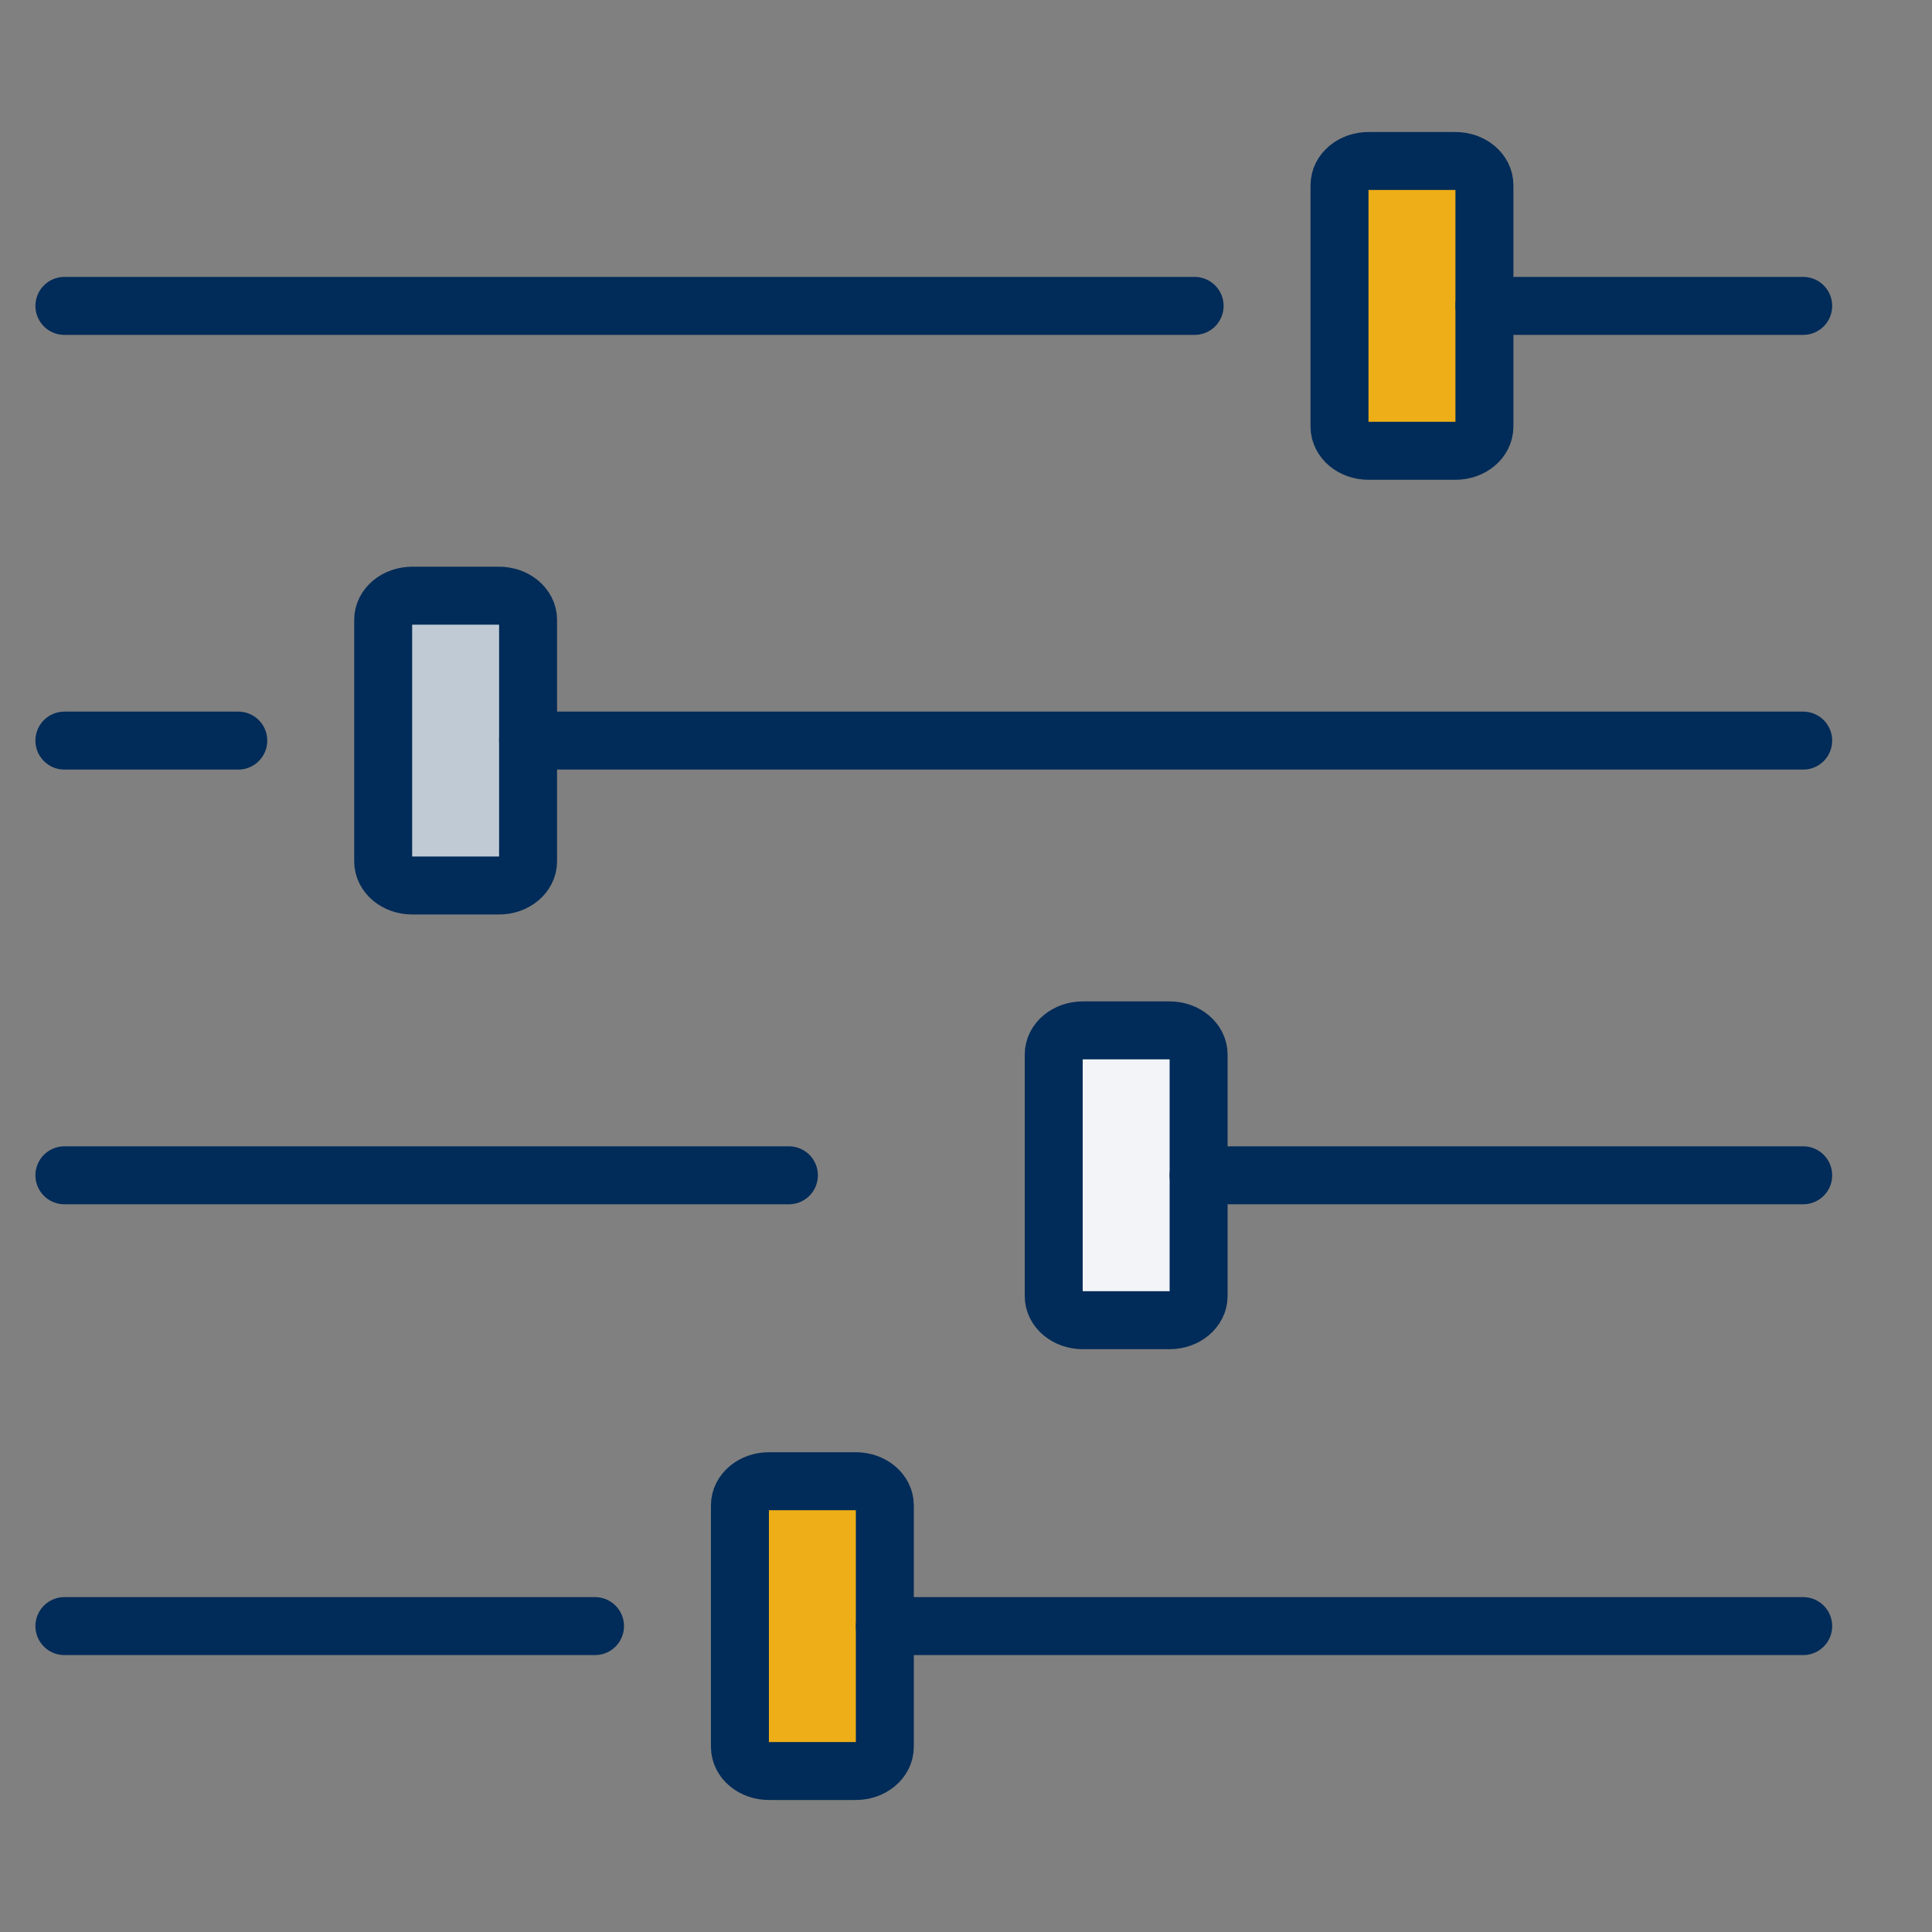 <?xml version="1.0" encoding="UTF-8"?>
<svg xmlns="http://www.w3.org/2000/svg" width="60" height="60" viewBox="0 0 60 60" fill="none">
  <rect x="0" y="0" width="60" height="60" fill="#808080" stroke="none"/>
  <path d="M45.2 5H42.5C42.003 5 41.6 5.336 41.6 5.75V13.25C41.6 13.664 42.003 14 42.5 14H45.2C45.697 14 46.1 13.664 46.1 13.25V5.75C46.1 5.336 45.697 5 45.2 5Z" fill="#EEAE17" stroke="#012B58" stroke-width="1.8" stroke-linecap="round" stroke-linejoin="round"></path>
  <path d="M26.579 46H23.879C23.382 46 22.979 46.336 22.979 46.75V54.25C22.979 54.664 23.382 55 23.879 55H26.579C27.076 55 27.479 54.664 27.479 54.25V46.75C27.479 46.336 27.076 46 26.579 46Z" fill="#EEAE17" stroke="#012B58" stroke-width="1.8" stroke-linecap="round" stroke-linejoin="round"></path>
  <path d="M46.1 9.5H56" stroke="#012B58" stroke-width="1.8" stroke-linecap="round" stroke-linejoin="round"></path>
  <path d="M27.48 50.5H56" stroke="#012B58" stroke-width="1.8" stroke-linecap="round" stroke-linejoin="round"></path>
  <path d="M37.1 9.5H2" stroke="#012B58" stroke-width="1.8" stroke-linecap="round" stroke-linejoin="round"></path>
  <path d="M18.479 50.5H2" stroke="#012B58" stroke-width="1.8" stroke-linecap="round" stroke-linejoin="round"></path>
  <path d="M15.5 18.5H12.8C12.303 18.5 11.9 18.836 11.9 19.25V26.75C11.9 27.164 12.303 27.5 12.8 27.5H15.5C15.997 27.5 16.4 27.164 16.4 26.75V19.25C16.4 18.836 15.997 18.5 15.5 18.5Z" fill="#BFCAD5" stroke="#012B58" stroke-width="1.8" stroke-linecap="round" stroke-linejoin="round"></path>
  <path d="M16.4 23H56" stroke="#012B58" stroke-width="1.8" stroke-linecap="round" stroke-linejoin="round"></path>
  <path d="M7.4 23H2" stroke="#012B58" stroke-width="1.8" stroke-linecap="round" stroke-linejoin="round"></path>
  <path d="M36.324 32H33.624C33.127 32 32.724 32.336 32.724 32.75V40.25C32.724 40.664 33.127 41 33.624 41H36.324C36.821 41 37.224 40.664 37.224 40.25V32.75C37.224 32.336 36.821 32 36.324 32Z" fill="#F2F4F7" stroke="#012B58" stroke-width="1.8" stroke-linecap="round" stroke-linejoin="round"></path>
  <path d="M37.224 36.5H56" stroke="#012B58" stroke-width="1.8" stroke-linecap="round" stroke-linejoin="round"></path>
  <path d="M24.5 36.5H2" stroke="#012B58" stroke-width="1.8" stroke-linecap="round" stroke-linejoin="round"></path>
</svg>
